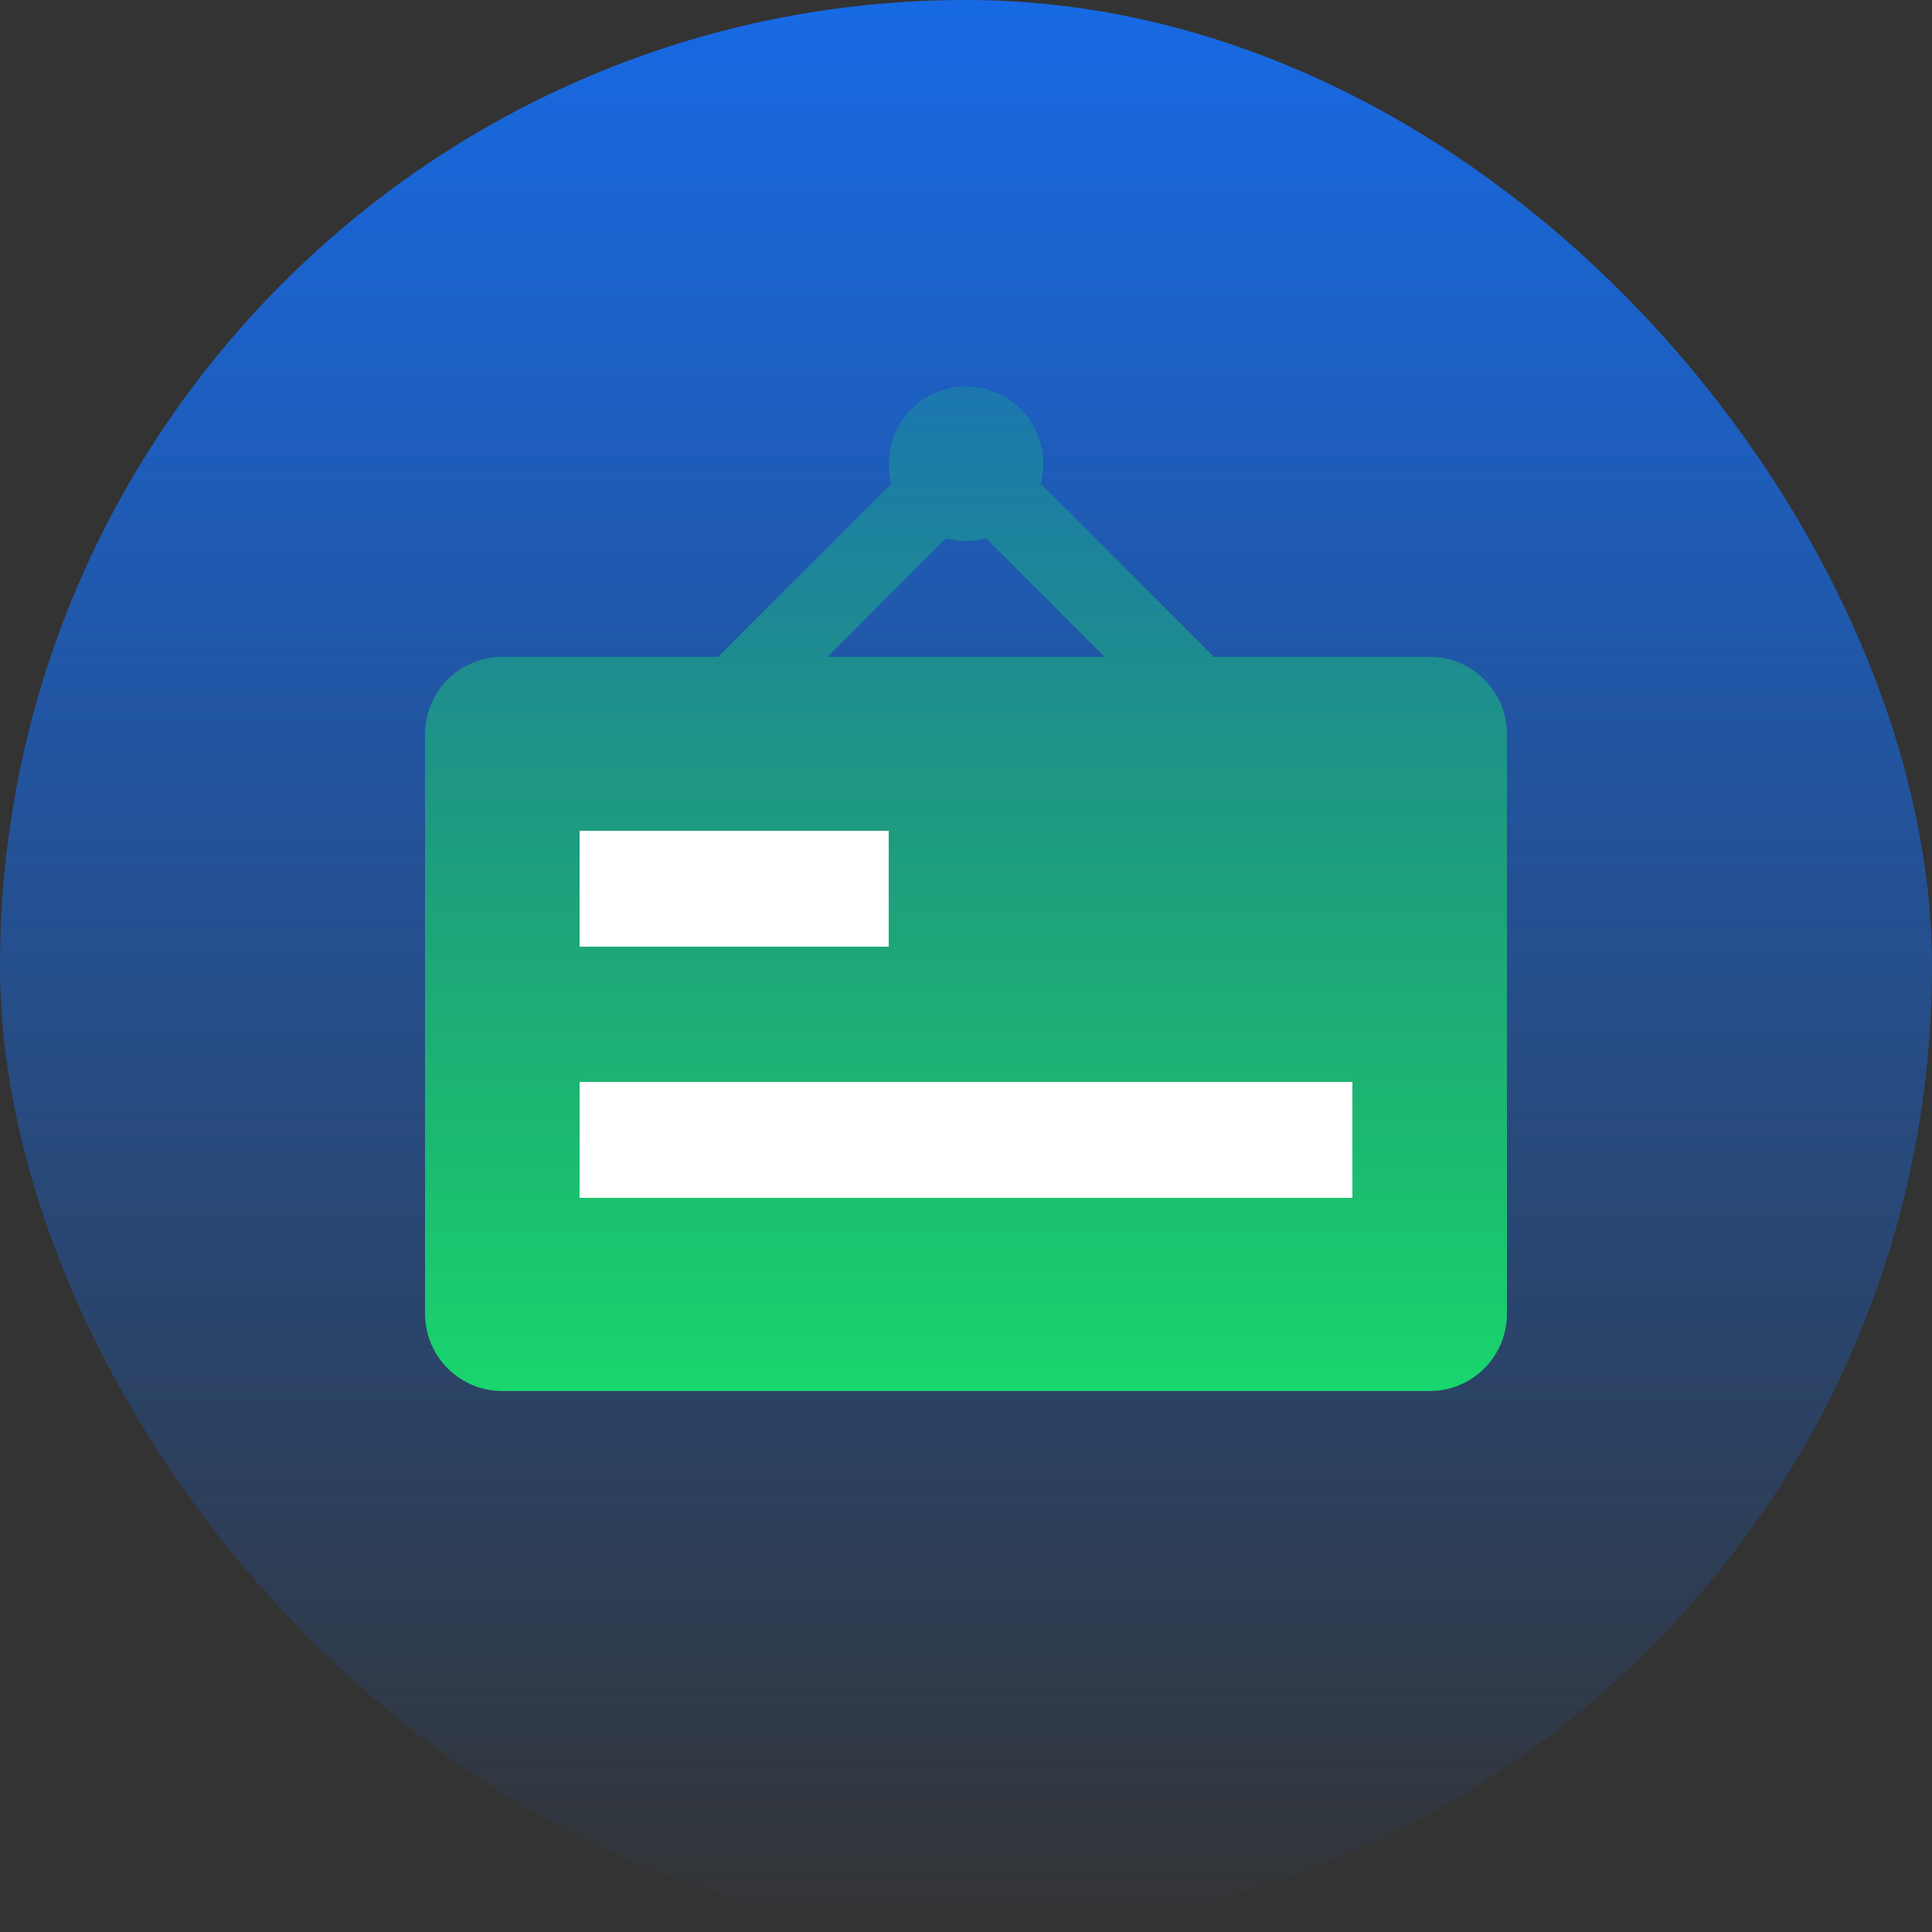 <svg xmlns="http://www.w3.org/2000/svg" xmlns:xlink="http://www.w3.org/1999/xlink" fill="none" version="1.1" width="100" height="100" viewBox="0 0 100 100"><rect x="0" y="0" width="100" height="100" fill="#333333" stroke="none"/><defs><linearGradient x1="0.5" y1="0" x2="0.5" y2="1" id="master_svg0_5_2350"><stop offset="0%" stop-color="#176AE5" stop-opacity="1"/><stop offset="100%" stop-color="#176AE5" stop-opacity="0"/></linearGradient><linearGradient x1="0.5" y1="0" x2="0.5" y2="1" id="master_svg1_5_3290"><stop offset="0%" stop-color="#19D66E" stop-opacity="0.2"/><stop offset="100%" stop-color="#19D66E" stop-opacity="1"/></linearGradient></defs><g><g><rect x="0" y="0" width="100" height="100" rx="50" fill="url(#master_svg0_5_2350)" fill-opacity="1"/></g><g><path d="M53.864,25.035Q54,24.527,54,24Q54,23.803,53.981,23.608Q53.962,23.412,53.923,23.22Q53.885,23.027,53.828,22.839Q53.771,22.651,53.695,22.469Q53.62,22.288,53.528,22.114Q53.435,21.941,53.326,21.778Q53.217,21.614,53.092,21.462Q52.967,21.311,52.828,21.172Q52.689,21.033,52.538,20.908Q52.386,20.783,52.222,20.674Q52.059,20.565,51.886,20.472Q51.712,20.38,51.531,20.304Q51.349,20.229,51.161,20.172Q50.973,20.115,50.78,20.077Q50.588,20.039,50.392,20.019Q50.197,20,50,20Q49.803,20,49.608,20.019Q49.412,20.039,49.22,20.077Q49.027,20.115,48.839,20.172Q48.651,20.229,48.469,20.304Q48.288,20.38,48.114,20.472Q47.941,20.565,47.778,20.674Q47.614,20.783,47.462,20.908Q47.311,21.033,47.172,21.172Q47.033,21.311,46.908,21.462Q46.783,21.614,46.674,21.778Q46.565,21.941,46.472,22.114Q46.38,22.288,46.305,22.469Q46.229,22.651,46.172,22.839Q46.115,23.027,46.077,23.22Q46.038,23.412,46.019,23.608Q46,23.803,46,24Q46,24.527,46.136,25.035L37.172,34L26,34Q25.803,34,25.608,34.019Q25.412,34.038,25.22,34.077Q25.027,34.115,24.839,34.172Q24.651,34.229,24.469,34.305Q24.288,34.38,24.114,34.472Q23.941,34.565,23.778,34.674Q23.614,34.783,23.462,34.908Q23.311,35.033,23.172,35.172Q23.033,35.31,22.908,35.462Q22.783,35.614,22.674,35.778Q22.565,35.941,22.472,36.114Q22.38,36.288,22.304,36.469Q22.229,36.651,22.172,36.839Q22.115,37.027,22.077,37.22Q22.039,37.412,22.019,37.608Q22,37.803,22,38L22,68Q22,68.197,22.019,68.392Q22.039,68.588,22.077,68.78Q22.115,68.973,22.172,69.161Q22.229,69.349,22.304,69.531Q22.38,69.712,22.472,69.886Q22.565,70.059,22.674,70.222Q22.783,70.386,22.908,70.538Q23.033,70.69,23.172,70.828Q23.311,70.967,23.462,71.092Q23.614,71.217,23.778,71.326Q23.941,71.435,24.114,71.528Q24.288,71.62,24.469,71.696Q24.651,71.771,24.839,71.828Q25.027,71.885,25.22,71.923Q25.412,71.962,25.608,71.981Q25.803,72,26,72L74,72Q74.197,72,74.392,71.981Q74.588,71.962,74.78,71.923Q74.973,71.885,75.161,71.828Q75.349,71.771,75.531,71.696Q75.712,71.62,75.886,71.528Q76.059,71.435,76.222,71.326Q76.386,71.217,76.538,71.092Q76.69,70.967,76.828,70.828Q76.967,70.69,77.092,70.538Q77.217,70.386,77.326,70.222Q77.435,70.059,77.528,69.886Q77.62,69.712,77.696,69.531Q77.771,69.349,77.828,69.161Q77.885,68.973,77.923,68.78Q77.962,68.588,77.981,68.392Q78,68.197,78,68L78,38Q78,37.803,77.981,37.608Q77.962,37.412,77.923,37.22Q77.885,37.027,77.828,36.839Q77.771,36.651,77.696,36.469Q77.62,36.288,77.528,36.114Q77.435,35.941,77.326,35.778Q77.217,35.614,77.092,35.462Q76.967,35.31,76.828,35.172Q76.69,35.033,76.538,34.908Q76.386,34.783,76.222,34.674Q76.059,34.565,75.886,34.472Q75.712,34.38,75.531,34.305Q75.349,34.229,75.161,34.172Q74.973,34.115,74.78,34.077Q74.588,34.038,74.392,34.019Q74.197,34,74,34L62.828,34L53.864,25.035ZM48.965,27.864Q49.473,28,50,28Q50.527,28,51.035,27.864L57.172,34L42.828,34L48.965,27.864Z" fill-rule="evenodd" fill="url(#master_svg1_5_3290)" fill-opacity="1"/></g><g><rect x="30" y="43" width="16" height="6" rx="0" fill="#FFFFFF" fill-opacity="1"/></g><g><rect x="30" y="56" width="40" height="6" rx="0" fill="#FFFFFF" fill-opacity="1"/></g></g></svg>